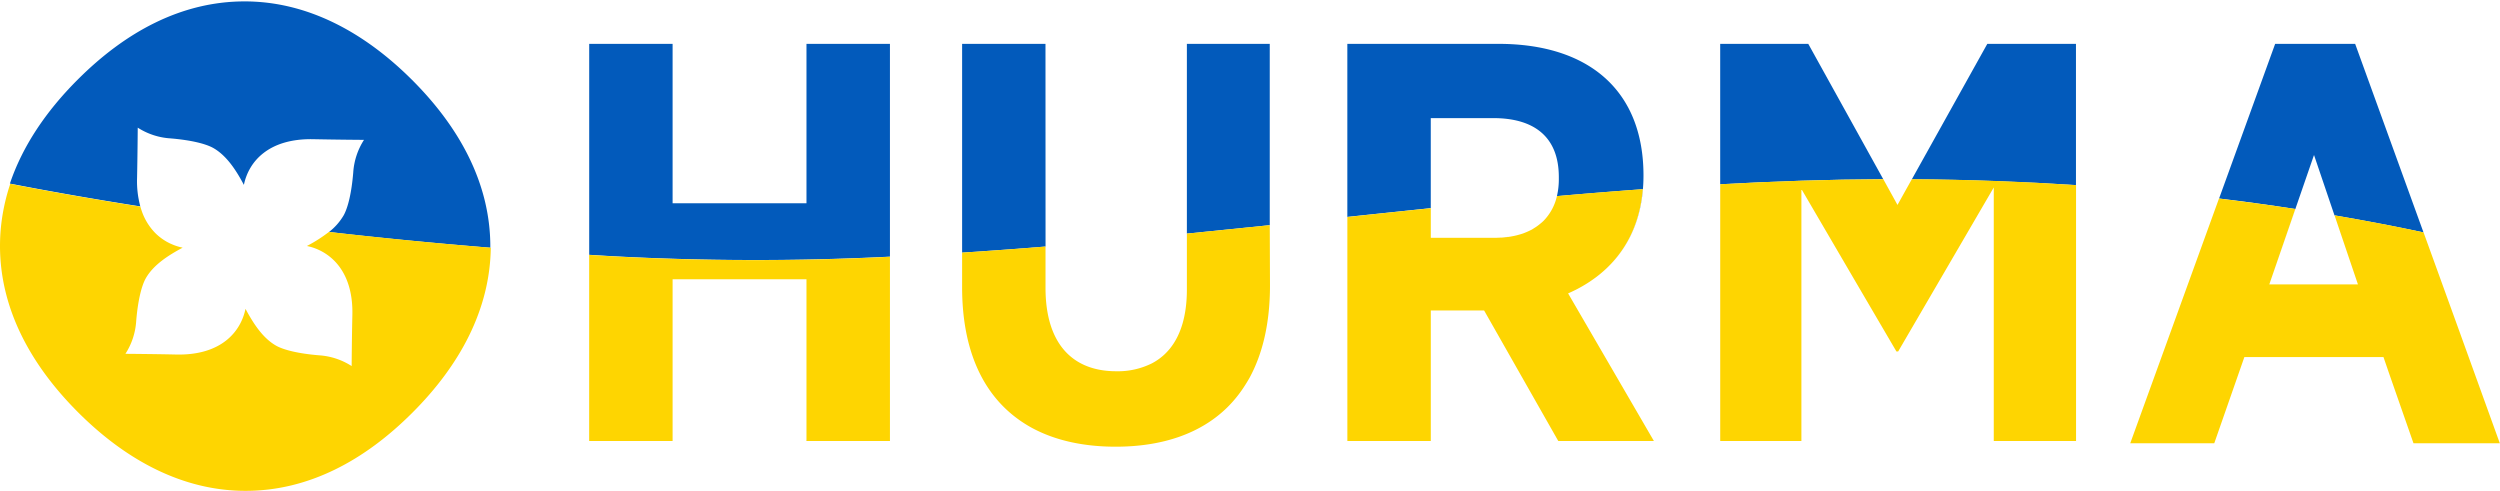 <svg xmlns="http://www.w3.org/2000/svg" viewBox="0 0 854.89 167.9"><defs><style>.cls-1{fill:#fed501;}.cls-2{fill:none;}.cls-3{fill:#025abb;}</style></defs><g id="Layer_2" data-name="Layer 2"><g id="Layer_1-2" data-name="Layer 1"><path class="cls-1" d="M83.69,0h0Z"/><path d="M0,84.21v0Z"/><path class="cls-1" d="M84.21,167.9h0Z"/><path d="M167.9,83.69s0,.09,0,.14,0,.08,0,.12Z"/><path class="cls-1" d="M83.69,0h0Z"/><path d="M0,84.21v0Z"/><path class="cls-1" d="M84.21,167.9h0Z"/><path d="M167.9,83.69s0,.09,0,.14,0,.08,0,.12Z"/><polygon class="cls-2" points="776.03 97.25 806.35 97.25 798.31 73.64 798.31 73.64 791.29 53 776.03 97.25"/><path class="cls-2" d="M533.05,60.57c0-14.16-8.92-20.18-22.39-20.18h-21.4V81.33h22c.77,0,1.52,0,2.26-.07l.74-.07c.49,0,1-.09,1.43-.15l.86-.13,1.2-.23.88-.2,1.05-.29c.3-.09.6-.17.89-.27s.6-.22.9-.34a19.64,19.64,0,0,0,2.08-.94l.29-.14c.36-.2.7-.42,1-.64.15-.09.3-.18.44-.28.34-.23.67-.48,1-.73l.35-.29a11.3,11.3,0,0,0,1-.86l.22-.21a17.6,17.6,0,0,0,4.54-8.42h0a25.09,25.09,0,0,0,.65-5.72Z"/><path class="cls-3" d="M275.78,69.5H230V15H201.48V87.13q4,.25,8,.48a917.6,917.6,0,0,0,94.85.15v63H275.78V95.5h0v55.3h28.54V15H275.78Z"/><rect class="cls-3" x="201.48" y="150.8" width="28.53"/><path class="cls-3" d="M434.2,15H405.86V79.88Q420,78.47,434.2,77Z"/><path class="cls-3" d="M357.51,15H329V86.39q14.25-.92,28.53-2.08Z"/><path class="cls-3" d="M523.86,78.5l-.29.14Z"/><path class="cls-3" d="M519.7,80.19l-1.05.29Z"/><path class="cls-3" d="M513.54,81.26c-.74,0-1.49.07-2.26.07C512.05,81.33,512.8,81.3,513.54,81.26Z"/><path class="cls-3" d="M517.77,80.68l-1.2.23Z"/><path class="cls-3" d="M515.71,81c-.47.06-.94.11-1.43.15C514.77,81.15,515.24,81.1,515.71,81Z"/><path class="cls-3" d="M521.49,79.58c-.3.12-.59.24-.9.34C520.9,79.82,521.19,79.7,521.49,79.58Z"/><path class="cls-3" d="M525.34,77.58c-.14.1-.29.19-.44.28C525.05,77.77,525.2,77.68,525.34,77.58Z"/><path class="cls-3" d="M543.49,96.42c-.7.46-1.42.91-2.15,1.33C542.07,97.33,542.79,96.88,543.49,96.42Z"/><path class="cls-3" d="M545.82,94.78c-.69.52-1.4,1-2.12,1.5C544.42,95.8,545.13,95.3,545.82,94.78Z"/><path class="cls-3" d="M536.22,100.35c.82-.36,1.63-.74,2.42-1.14-.79.4-1.6.78-2.42,1.14Z"/><path class="cls-3" d="M527.86,75.49l-.22.21Z"/><path class="cls-3" d="M526.68,76.56l-.35.29Z"/><path class="cls-3" d="M541.09,97.9c-.74.42-1.49.83-2.25,1.22C539.6,98.73,540.35,98.32,541.09,97.9Z"/><polygon class="cls-3" points="565.55 150.8 532.85 150.8 532.85 150.8 565.55 150.8 563.35 147.02 565.55 150.8"/><path class="cls-3" d="M489.26,150.8H460.73V74.17q14.26-1.5,28.53-3V81.33h0V40.39h21.4c13.47,0,22.39,6,22.39,20.18v.78a25.09,25.09,0,0,1-.65,5.72q14.69-1.29,29.36-2.37c-1.12,13.5-7.1,23.35-15.85,30C555.66,87.31,562,75.94,562,60c0-29.5-19.22-45-49.54-45H460.73V150.8h28.53v0Z"/><polygon class="cls-3" points="615.97 64.64 634.09 95.6 615.97 64.64 615.97 64.64"/><path class="cls-3" d="M588.23,63c18.61-1,37.2-1.65,55.76-1.73l4.87,8.8,2.78-5-2.78,5L618.35,15H588.23V150.8h0Z"/><path class="cls-3" d="M709.89,15H679.57l-25.8,46.3c19.75.13,38.49.86,56.12,2Z"/><polygon class="cls-3" points="681.75 64.06 681.75 64.06 681.75 150.8 709.89 150.8 709.89 150.8 681.75 150.8 681.75 64.06"/><polygon class="cls-3" points="854.89 151.58 840.52 111.96 854.89 151.58 854.89 151.58"/><polygon class="cls-3" points="825.37 151.58 825.37 151.58 817.1 127.9 825.37 151.58"/><polygon class="cls-3" points="767.51 122.08 757.21 151.58 757.21 151.58 767.51 122.08 815.07 122.08 815.07 122.08 767.51 122.08"/><path class="cls-3" d="M776,97.25h0L791.29,53l7,20.64c11.11,1.9,21.26,3.88,30.44,5.83L805.36,15H778L758.83,67.88q13.7,1.66,26.09,3.59Z"/><polygon class="cls-1" points="758.83 67.88 758.83 67.88 728.48 151.58 757.21 151.58 757.21 151.58 728.48 151.58 758.83 67.88"/><polygon class="cls-1" points="828.75 79.47 828.75 79.47 840.52 111.96 828.75 79.47"/><polygon class="cls-1" points="815.07 122.08 817.1 127.9 815.07 122.08 815.07 122.08"/><rect class="cls-1" x="825.37" y="151.58" width="29.52"/><polygon class="cls-1" points="806.35 97.25 776.03 97.25 776.03 97.25 806.35 97.25 798.31 73.64 798.31 73.64 806.35 97.25"/><path class="cls-1" d="M840.53,112,828.75,79.47c-9.18-2-19.33-3.93-30.44-5.83l8,23.61H776l8.89-25.78q-12.39-1.91-26.09-3.59l-30.35,83.7h28.73l10.3-29.49h47.56l2,5.81,8.27,23.68h29.52Z"/><polygon class="cls-1" points="649.06 120.14 648.46 120.14 634.09 95.6 648.46 120.14 649.06 120.14 681.75 64.06 681.75 64.06 649.06 120.14"/><polygon class="cls-1" points="653.77 61.27 651.64 65.08 653.77 61.27 653.77 61.27"/><rect class="cls-1" x="615.97" y="64.64" height="86.16"/><rect class="cls-1" x="709.89" y="63.3" height="87.51"/><path class="cls-1" d="M653.77,61.27l-2.13,3.81-2.78,5L644,61.28c-18.56.08-37.15.7-55.76,1.73V150.8H616V64.64h0l18.12,31,14.37,24.54h.6l32.69-56.08h0V150.8h28.14V63.3C692.26,62.13,673.52,61.4,653.77,61.27Z"/><path class="cls-1" d="M518.65,80.48l-.88.2Z"/><path class="cls-1" d="M516.57,80.91l-.86.13Z"/><rect class="cls-1" x="520.17" y="102.82" height="51.34" transform="translate(4.44 273.79) rotate(-29.61)"/><path class="cls-1" d="M489.26,81.33Z"/><path class="cls-1" d="M514.28,81.19l-.74.07Z"/><path class="cls-1" d="M527.86,75.49a17.6,17.6,0,0,0,4.54-8.42h0A17.6,17.6,0,0,1,527.86,75.49Z"/><path class="cls-1" d="M526.33,76.85c-.32.25-.65.5-1,.73C525.68,77.35,526,77.1,526.33,76.85Z"/><path class="cls-1" d="M520.59,79.92c-.29.1-.59.18-.89.27C520,80.1,520.3,80,520.59,79.92Z"/><path class="cls-1" d="M523.57,78.64a19.64,19.64,0,0,1-2.08.94A20.6,20.6,0,0,0,523.57,78.64Z"/><path class="cls-1" d="M538.84,99.12l-.2.09Z"/><path class="cls-1" d="M541.34,97.75l-.25.15Z"/><polygon class="cls-1" points="563.35 147.02 536.22 100.35 536.22 100.35 563.35 147.02"/><path class="cls-1" d="M543.7,96.28l-.21.14Z"/><path class="cls-1" d="M524.9,77.86c-.34.22-.68.44-1,.64C524.22,78.3,524.56,78.08,524.9,77.86Z"/><path class="cls-1" d="M527.64,75.7a11.3,11.3,0,0,1-1,.86A11.3,11.3,0,0,0,527.64,75.7Z"/><path class="cls-1" d="M545.91,94.71l-.09.07Z"/><path class="cls-1" d="M563.35,147l-27.13-46.67h0c.82-.36,1.63-.74,2.42-1.14l.2-.09c.76-.39,1.51-.8,2.25-1.22l.25-.15c.73-.42,1.45-.87,2.15-1.33l.21-.14c.72-.48,1.43-1,2.12-1.5l.09-.07c8.75-6.66,14.73-16.51,15.85-30q-14.67,1.06-29.36,2.37a17.6,17.6,0,0,1-4.54,8.42l-.22.21a11.3,11.3,0,0,1-1,.86l-.35.29c-.32.25-.65.5-1,.73-.14.1-.29.19-.44.28-.34.22-.68.44-1,.64l-.29.14a20.6,20.6,0,0,1-2.08.94c-.3.12-.59.24-.9.34s-.59.18-.89.27l-1.05.29-.88.2-1.2.23-.86.13c-.47.06-.94.11-1.43.15l-.74.07c-.74,0-1.49.07-2.26.07h-22V71.21q-14.26,1.46-28.53,3V150.8h28.53V106.17h18.23l25.36,44.63h32.7Z"/><path class="cls-1" d="M434.2,77Q420,78.45,405.86,79.88V99c0,8.83-2.05,15.52-5.75,20.14a21.66,21.66,0,0,1-1.57,1.73c-.28.28-.56.54-.85.79a19.58,19.58,0,0,1-3.81,2.6,26.11,26.11,0,0,1-12.19,2.69h0c-14.85,0-24.17-9.32-24.17-28.53V84.31Q343.23,85.47,329,86.39V98.22c0,21.26,6.94,36.24,19.08,45.06.57.42,1.15.82,1.75,1.21,1,.66,2.05,1.29,3.12,1.87,7.91,4.26,17.55,6.39,28.56,6.39,15.95,0,29.13-4.47,38.32-13.59a42.42,42.42,0,0,0,5.45-6.69c.69-1.05,1.36-2.13,2-3.26,4.51-8.28,7-18.78,7-31.57Z"/><polygon class="cls-1" points="201.48 87.13 201.48 150.8 201.48 150.8 201.48 87.13 201.48 87.13"/><rect class="cls-1" x="230.01" y="95.5" height="55.3"/><path class="cls-1" d="M275.78,95.5v55.3h28.54v-63a917.6,917.6,0,0,1-94.85-.15q-4-.23-8-.48V150.8H230V95.5h45.77Z"/><path class="cls-2" d="M117.52,73.62C119,71,120.22,66,120.79,59a23.44,23.44,0,0,1,3.68-11.16s-9.16-.06-17.28-.23C91.74,47.27,85,55.36,83.4,63.22,81,58.7,77.71,53.3,72.9,50.59c-2.61-1.46-7.64-2.69-14.64-3.27A23.37,23.37,0,0,1,47.1,43.65s-.06,9.16-.23,17.28A33,33,0,0,0,48,70.65q.22.78.48,1.5v0A20.08,20.08,0,0,0,53,79.52l0,0c.27.28.54.54.82.79l.19.16c.25.23.51.44.77.64l.29.22c.24.19.49.36.74.53l.36.24.72.44.43.24.68.35c.17.09.34.16.51.23a18.34,18.34,0,0,0,4,1.31C58,87.12,52.57,90.39,49.86,95.2c-1.46,2.6-2.69,7.63-3.26,14.63A23.38,23.38,0,0,1,42.92,121s9.16.06,17.28.24c15.44.33,22.15-7.76,23.78-15.62,2.43,4.51,5.69,9.91,10.51,12.62,2.6,1.46,7.63,2.69,14.63,3.27a23.38,23.38,0,0,1,11.16,3.68s.06-9.16.24-17.28c.15-7.1-1.49-12.33-4-16.09h0a18.33,18.33,0,0,0-11.55-7.67h0a49.83,49.83,0,0,0,7.54-4.81h0A20.07,20.07,0,0,0,117.52,73.62Z"/><path class="cls-3" d="M54,80.49l-.19-.16Z"/><path class="cls-3" d="M53,79.54l0,0Z"/><path class="cls-3" d="M48.49,72.19v0Z"/><path class="cls-3" d="M48,70.59a.14.14,0,0,1,0,.06,33,33,0,0,1-1.13-9.72c.17-8.12.23-17.28.23-17.28a23.37,23.37,0,0,0,11.16,3.67c7,.58,12,1.81,14.64,3.27C77.71,53.3,81,58.7,83.4,63.22,85,55.36,91.74,47.27,107.19,47.6c8.12.17,17.28.23,17.28.23A23.44,23.44,0,0,0,120.79,59c-.57,7-1.81,12-3.27,14.63a20.07,20.07,0,0,1-5,5.69c17.09,2,35.51,3.79,55.15,5.39,0-.13,0-.27,0-.4,0-21.44-10.42-40.68-26.78-57S105.07.44,83.54.48s-40.66,10.42-57,26.78C15.85,37.94,7.74,49.85,3.38,62.8h.1C15.33,65.11,30.27,67.8,48,70.59Z"/><path class="cls-3" d="M55.05,81.35l-.29-.22Z"/><path class="cls-3" d="M56.15,82.12l-.36-.24Z"/><path class="cls-3" d="M116.45,91.8h0a18.33,18.33,0,0,0-11.55-7.69h0A18.33,18.33,0,0,1,116.45,91.8Z"/><path class="cls-3" d="M58.49,83.38c-.17-.07-.34-.14-.51-.23C58.15,83.24,58.32,83.31,58.49,83.38Z"/><path class="cls-3" d="M57.3,82.8l-.43-.24Z"/><path class="cls-1" d="M167.63,84.7c-19.64-1.6-38.06-3.44-55.15-5.39h0a49.83,49.83,0,0,1-7.54,4.81h0a18.33,18.33,0,0,1,11.55,7.69c2.56,3.76,4.2,9,4,16.09-.18,8.12-.24,17.28-.24,17.28a23.38,23.38,0,0,0-11.16-3.68c-7-.58-12-1.81-14.63-3.27-4.82-2.71-8.08-8.11-10.51-12.62-1.63,7.86-8.34,16-23.78,15.62-8.12-.18-17.28-.24-17.28-.24a23.38,23.38,0,0,0,3.68-11.16c.57-7,1.8-12,3.26-14.63,2.71-4.81,8.11-8.08,12.63-10.51a18.34,18.34,0,0,1-4-1.31c-.17-.07-.34-.14-.51-.23l-.68-.35-.43-.24-.72-.44-.36-.24c-.25-.17-.5-.34-.74-.53l-.29-.22c-.26-.2-.52-.41-.77-.64l-.19-.16c-.28-.25-.55-.51-.82-.79l0,0a20.08,20.08,0,0,1-4.46-7.33v0q-.25-.72-.48-1.5a.14.14,0,0,0,0-.06c-17.71-2.79-32.65-5.48-44.5-7.78A68.83,68.83,0,0,0,.59,75.36,66,66,0,0,0,0,84.07c0,21.44,10.43,40.68,26.78,57s35.78,26.81,57.29,26.78,40.68-10.42,57-26.78c16.2-16.19,26.49-35.23,26.76-56.39Z"/></g></g></svg>